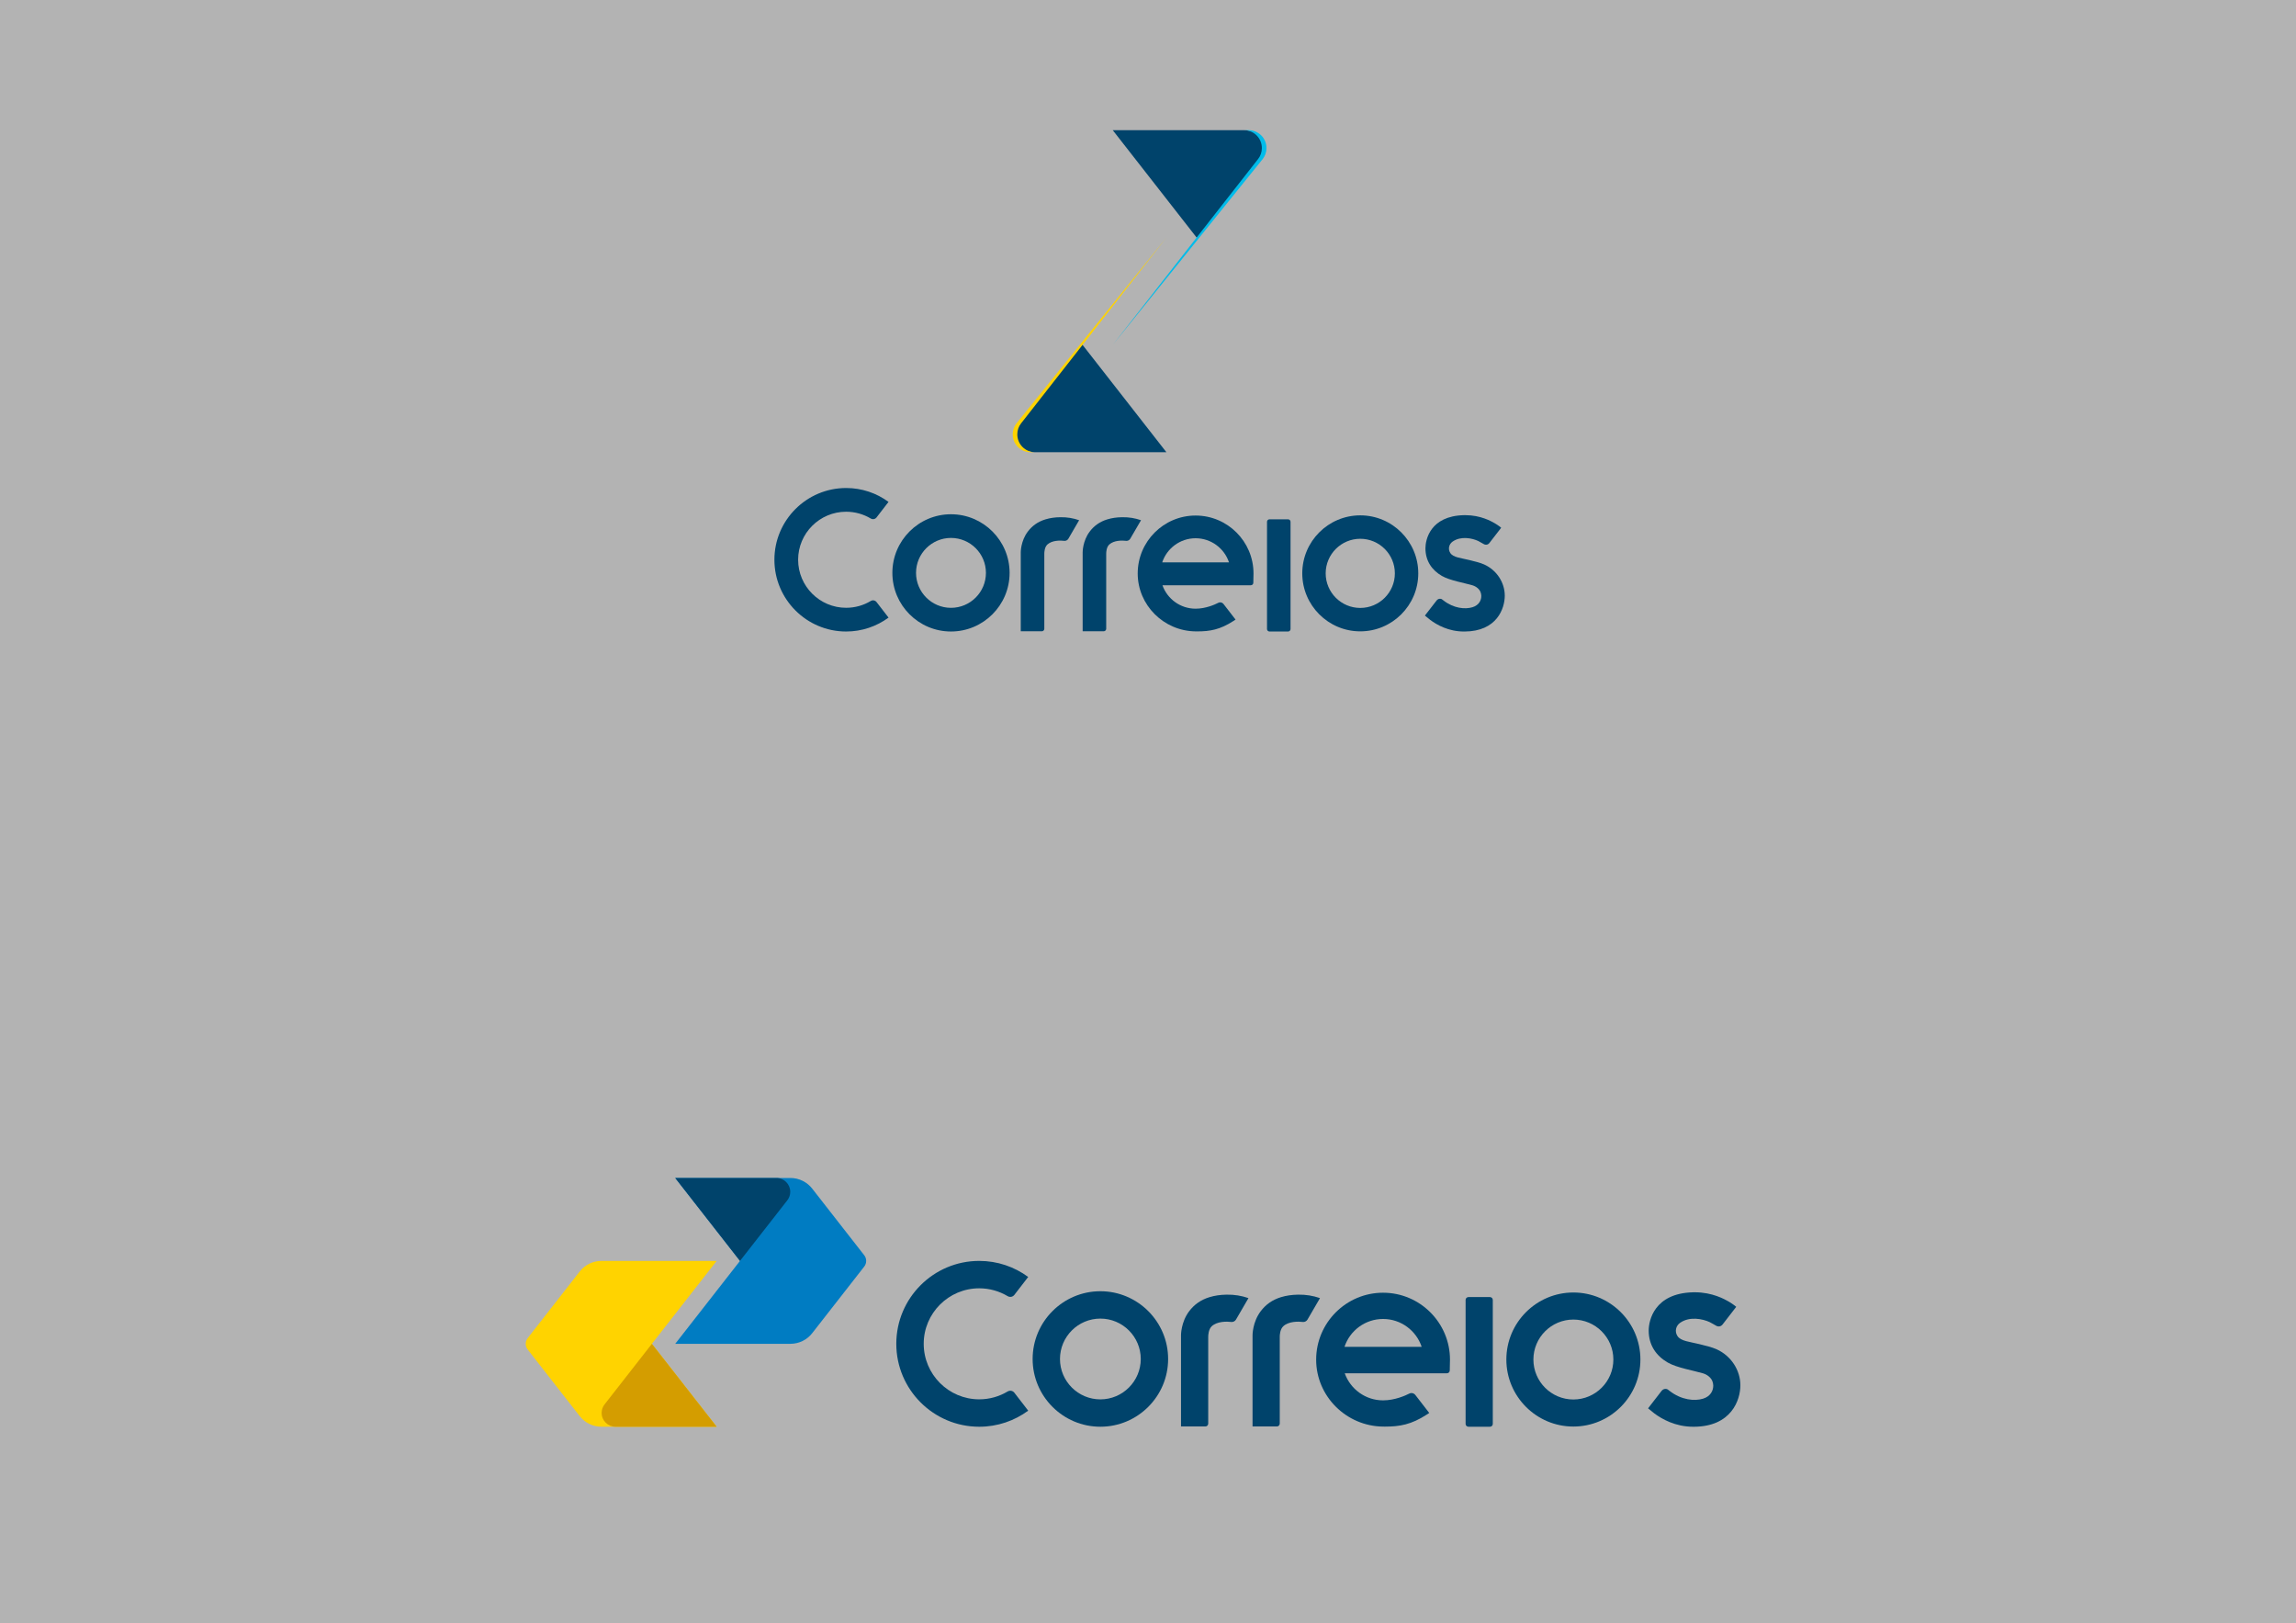 <?xml version="1.0" encoding="UTF-8"?>
<svg xmlns="http://www.w3.org/2000/svg" xmlns:xlink="http://www.w3.org/1999/xlink" width="841.8pt" height="595pt" viewBox="0 0 841.8 595" version="1.1">
<g id="surface1">
<path style=" stroke:none;fill-rule:evenodd;fill:rgb(70.117%,70.117%,70.117%);fill-opacity:1;" d="M 0 595 L 841.891 595 L 841.891 0 L 0 0 Z M 0 595 "/>
<path style=" stroke:none;fill-rule:evenodd;fill:rgb(0%,26.268%,41.968%);fill-opacity:1;" d="M 396.906 126.43 L 396.645 126.094 L 373.914 154.703 C 373.043 155.816 372.242 157.398 372.242 159.973 C 372.242 162.543 374.746 165.785 379.609 165.785 L 427.652 165.785 Z M 396.906 126.43 "/>
<path style=" stroke:none;fill-rule:evenodd;fill:rgb(100%,82.812%,0%);fill-opacity:1;" d="M 372.699 155.176 C 371.824 156.285 371.293 157.699 371.293 159.234 C 371.293 162.848 374.227 165.785 377.844 165.785 L 379.531 165.785 C 375.91 165.785 372.98 162.848 372.98 159.234 C 372.98 157.699 373.508 156.285 374.387 155.176 L 396.871 126.477 L 427.594 87.156 Z M 372.699 155.176 "/>
<path style=" stroke:none;fill-rule:evenodd;fill:rgb(0%,26.268%,41.968%);fill-opacity:1;" d="M 438.723 87.078 L 438.988 87.414 L 461.719 58.805 C 462.59 57.691 463.387 56.109 463.387 53.535 C 463.387 50.965 460.887 47.723 456.023 47.723 L 407.977 47.723 Z M 438.723 87.078 "/>
<path style=" stroke:none;fill-rule:evenodd;fill:rgb(0%,73.631%,91.797%);fill-opacity:1;" d="M 462.934 58.332 C 463.809 57.219 464.34 55.809 464.34 54.273 C 464.34 50.66 461.406 47.723 457.789 47.723 L 456.098 47.723 C 459.719 47.723 462.648 50.66 462.648 54.273 C 462.648 55.809 462.125 57.219 461.242 58.332 L 438.762 87.031 L 408.039 126.352 Z M 462.934 58.332 "/>
<path style=" stroke:none;fill-rule:evenodd;fill:rgb(0%,26.268%,41.968%);fill-opacity:1;" d="M 411.43 189.609 C 409.387 189.637 407.668 189.895 405.969 190.406 C 403.223 191.246 401.125 192.754 399.543 194.852 C 396.902 198.332 396.941 202.48 396.941 202.48 L 396.941 231.422 L 404.676 231.422 C 405.164 231.422 405.57 231.008 405.574 230.516 L 405.574 203.012 C 405.57 202.465 405.648 200.562 406.727 199.598 C 407.582 198.828 408.738 198.453 409.863 198.289 C 411.105 198.113 412.273 198.191 412.852 198.27 C 412.852 198.27 412.98 198.277 413.047 198.277 C 413.609 198.277 414.102 197.969 414.371 197.523 L 418.34 190.707 C 416.129 189.945 413.926 189.574 411.43 189.609 Z M 411.43 189.609 "/>
<path style=" stroke:none;fill-rule:evenodd;fill:rgb(0%,26.268%,41.968%);fill-opacity:1;" d="M 388.742 189.609 C 386.699 189.637 384.977 189.895 383.281 190.406 C 380.531 191.246 378.438 192.754 376.852 194.852 C 374.207 198.332 374.25 202.48 374.25 202.48 L 374.25 231.422 L 381.988 231.422 C 382.477 231.422 382.879 231.008 382.883 230.516 L 382.883 203.012 C 382.879 202.465 382.961 200.562 384.031 199.598 C 384.891 198.828 386.043 198.453 387.172 198.289 C 388.422 198.113 389.574 198.191 390.164 198.27 C 390.164 198.27 390.289 198.277 390.363 198.277 C 390.918 198.277 391.414 197.969 391.688 197.523 L 395.648 190.707 C 393.438 189.945 391.242 189.574 388.742 189.609 Z M 388.742 189.609 "/>
<path style=" stroke:none;fill-rule:evenodd;fill:rgb(0%,26.268%,41.968%);fill-opacity:1;" d="M 321.375 220.715 C 321.078 220.332 320.617 220.078 320.09 220.078 C 319.797 220.078 319.52 220.16 319.277 220.301 L 319.25 220.32 C 316.613 221.902 313.527 222.812 310.227 222.812 C 300.52 222.812 292.621 214.91 292.621 205.199 C 292.621 195.496 300.52 187.598 310.227 187.598 C 313.516 187.598 316.594 188.504 319.234 190.074 C 319.48 190.234 319.773 190.324 320.086 190.324 C 320.602 190.324 321.059 190.078 321.355 189.715 L 325.766 183.992 C 321.406 180.789 316.035 178.902 310.227 178.902 C 295.727 178.902 283.926 190.699 283.926 205.199 C 283.926 219.707 295.727 231.508 310.227 231.508 C 316.043 231.508 321.414 229.613 325.773 226.41 Z M 321.375 220.715 "/>
<path style=" stroke:none;fill-rule:evenodd;fill:rgb(0%,26.268%,41.968%);fill-opacity:1;" d="M 438.352 188.996 C 426.645 188.996 417.125 198.52 417.125 210.23 C 417.125 221.809 426.652 231.34 438.363 231.461 C 438.57 231.461 438.988 231.465 438.988 231.465 C 443.613 231.465 447.309 230.832 452.207 227.656 L 453 227.137 C 453 227.137 448.648 221.504 448.602 221.445 C 448.312 221.066 447.859 220.82 447.355 220.82 C 447.07 220.82 446.805 220.898 446.57 221.035 C 445.473 221.605 442.066 223.141 438.352 223.141 C 432.754 223.145 427.977 219.559 426.195 214.559 L 455.246 214.559 L 458.605 214.547 C 459.109 214.547 459.512 214.148 459.512 213.648 L 459.562 211.184 C 459.578 210.859 459.582 210.539 459.582 210.23 C 459.582 198.516 450.059 188.996 438.352 188.996 Z M 438.352 197.32 C 444.047 197.32 448.891 201.031 450.602 206.164 L 426.109 206.164 C 427.812 201.031 432.656 197.32 438.352 197.32 Z M 438.352 197.32 "/>
<path style=" stroke:none;fill-rule:evenodd;fill:rgb(0%,26.268%,41.968%);fill-opacity:1;" d="M 465.434 231.504 C 464.949 231.504 464.551 231.121 464.535 230.641 L 464.535 191.266 C 464.539 190.793 464.922 190.402 465.398 190.383 L 472.27 190.383 C 472.762 190.383 473.16 190.785 473.16 191.277 L 473.16 230.613 C 473.16 231.109 472.762 231.504 472.27 231.504 Z M 465.434 231.504 "/>
<path style=" stroke:none;fill-rule:evenodd;fill:rgb(0%,26.268%,41.968%);fill-opacity:1;" d="M 348.664 231.504 C 336.816 231.504 327.176 221.867 327.176 210.016 C 327.176 198.168 336.816 188.523 348.664 188.523 C 360.516 188.523 370.16 198.168 370.16 210.016 C 370.16 221.867 360.516 231.504 348.664 231.504 Z M 348.664 197.203 C 341.602 197.203 335.852 202.949 335.852 210.016 C 335.852 217.086 341.602 222.828 348.664 222.828 C 355.734 222.828 361.48 217.086 361.48 210.016 C 361.48 202.949 355.734 197.203 348.664 197.203 Z M 348.664 197.203 "/>
<path style=" stroke:none;fill-rule:evenodd;fill:rgb(0%,26.268%,41.968%);fill-opacity:1;" d="M 498.723 231.449 C 486.996 231.449 477.461 221.906 477.461 210.191 C 477.461 198.461 486.996 188.926 498.723 188.926 C 510.453 188.926 519.992 198.461 519.992 210.191 C 519.992 221.906 510.453 231.449 498.723 231.449 Z M 498.723 197.512 C 491.738 197.512 486.043 203.199 486.043 210.191 C 486.043 217.184 491.738 222.867 498.723 222.867 C 505.719 222.867 511.41 217.184 511.41 210.191 C 511.41 203.199 505.719 197.512 498.723 197.512 Z M 498.723 197.512 "/>
<path style=" stroke:none;fill-rule:evenodd;fill:rgb(0%,26.268%,41.968%);fill-opacity:1;" d="M 544.152 206.934 C 542.66 206.258 540.766 205.824 538.691 205.305 C 535.641 204.547 532.805 204.379 531.742 202.73 C 530.762 201.219 531.293 199.43 532.613 198.52 C 535.621 196.445 539.699 197.277 541.953 198.312 C 542.344 198.492 544.008 199.461 544.008 199.461 C 544.246 199.602 544.531 199.695 544.824 199.695 C 545.352 199.695 545.809 199.434 546.09 199.035 C 546.121 199 550.391 193.469 550.391 193.469 L 549.664 192.895 C 549.238 192.59 548.652 192.176 548.027 191.82 C 546.754 191.09 542.875 188.855 537.223 188.855 C 537.059 188.855 536.891 188.855 536.715 188.859 C 524.332 189.152 522.621 197.898 522.621 200.988 C 522.621 205.68 525.035 209.043 528.664 211.141 C 531.57 212.82 537.066 213.73 539.867 214.57 C 541.328 215.016 542.41 216.023 542.805 217.008 C 542.98 217.449 543.082 217.902 543.098 218.383 C 543.148 219.988 542.285 221.863 539.875 222.602 C 537.215 223.422 533.004 223.078 529.195 220.098 C 529.07 220 528.656 219.66 528.508 219.605 C 528.328 219.539 528.137 219.504 527.934 219.504 C 527.391 219.504 526.965 219.797 526.648 220.219 C 526.594 220.289 522.422 225.668 522.422 225.668 C 522.422 225.668 523.891 226.891 524.383 227.258 C 526.781 229.062 531.086 231.512 536.742 231.512 L 536.953 231.512 C 548.863 231.473 551.707 223.016 551.707 218.363 C 551.707 213.609 548.793 209.016 544.152 206.934 Z M 544.152 206.934 "/>
<path style=" stroke:none;fill-rule:evenodd;fill:rgb(0%,48.631%,76.172%);fill-opacity:1;" d="M 247.562 431.844 L 289.793 431.844 C 293.039 431.844 295.926 433.367 297.781 435.738 L 316.863 460.168 C 317.309 460.738 317.574 461.457 317.574 462.242 C 317.574 463.023 317.309 463.742 316.863 464.316 L 297.781 488.742 C 295.926 491.113 293.039 492.637 289.793 492.637 L 247.562 492.637 L 271.309 462.242 Z M 247.562 431.844 "/>
<path style=" stroke:none;fill-rule:evenodd;fill:rgb(0%,26.268%,41.968%);fill-opacity:1;" d="M 271.309 462.242 L 288.66 440.031 C 289.336 439.168 289.734 438.086 289.734 436.91 C 289.734 434.113 287.469 431.844 284.668 431.844 L 247.562 431.844 Z M 271.309 462.242 "/>
<path style=" stroke:none;fill-rule:evenodd;fill:rgb(0%,26.268%,41.968%);fill-opacity:1;" d="M 475.973 474.613 C 473.613 474.645 471.625 474.945 469.66 475.535 C 466.488 476.504 464.066 478.246 462.238 480.668 C 459.184 484.695 459.23 489.488 459.23 489.488 L 459.23 522.934 L 468.164 522.934 C 468.73 522.934 469.199 522.457 469.207 521.891 L 469.207 490.102 C 469.199 489.473 469.289 487.273 470.539 486.156 C 471.523 485.266 472.859 484.836 474.164 484.645 C 475.598 484.441 476.945 484.535 477.617 484.621 C 477.617 484.621 477.766 484.633 477.844 484.633 C 478.492 484.633 479.059 484.277 479.375 483.758 L 483.957 475.883 C 481.402 475 478.855 474.574 475.973 474.613 Z M 475.973 474.613 "/>
<path style=" stroke:none;fill-rule:evenodd;fill:rgb(0%,26.268%,41.968%);fill-opacity:1;" d="M 449.754 474.613 C 447.395 474.645 445.402 474.945 443.441 475.535 C 440.266 476.504 437.844 478.246 436.008 480.668 C 432.957 484.695 433.004 489.488 433.004 489.488 L 433.004 522.934 L 441.945 522.934 C 442.512 522.934 442.977 522.457 442.98 521.891 L 442.98 490.102 C 442.977 489.473 443.07 487.273 444.309 486.156 C 445.301 485.266 446.637 484.836 447.938 484.645 C 449.383 484.441 450.711 484.535 451.395 484.621 C 451.395 484.621 451.543 484.633 451.625 484.633 C 452.266 484.633 452.844 484.277 453.156 483.758 L 457.734 475.883 C 455.18 475 452.641 474.574 449.754 474.613 Z M 449.754 474.613 "/>
<path style=" stroke:none;fill-rule:evenodd;fill:rgb(0%,26.268%,41.968%);fill-opacity:1;" d="M 371.898 510.562 C 371.555 510.121 371.023 509.828 370.414 509.828 C 370.074 509.828 369.754 509.922 369.477 510.082 L 369.441 510.105 C 366.395 511.934 362.828 512.988 359.016 512.988 C 347.797 512.988 338.668 503.852 338.668 492.629 C 338.668 481.414 347.797 472.289 359.016 472.289 C 362.812 472.289 366.371 473.336 369.426 475.152 C 369.707 475.336 370.047 475.438 370.406 475.438 C 371.004 475.438 371.531 475.156 371.875 474.734 L 376.973 468.125 C 371.934 464.418 365.727 462.242 359.016 462.242 C 342.254 462.242 328.617 475.871 328.617 492.629 C 328.617 509.395 342.254 523.035 359.016 523.035 C 365.734 523.035 371.941 520.848 376.98 517.145 Z M 371.898 510.562 "/>
<path style=" stroke:none;fill-rule:evenodd;fill:rgb(0%,26.268%,41.968%);fill-opacity:1;" d="M 507.086 473.906 C 493.555 473.906 482.551 484.91 482.551 498.445 C 482.551 511.828 493.566 522.844 507.098 522.98 C 507.34 522.98 507.82 522.984 507.82 522.984 C 513.164 522.984 517.438 522.254 523.098 518.582 L 524.012 517.98 C 524.012 517.98 518.984 511.473 518.93 511.406 C 518.598 510.969 518.07 510.684 517.492 510.684 C 517.16 510.684 516.855 510.773 516.586 510.934 C 515.316 511.59 511.379 513.363 507.086 513.367 C 500.613 513.371 495.098 509.223 493.035 503.449 L 526.609 503.449 L 530.492 503.434 C 531.074 503.434 531.539 502.973 531.539 502.395 L 531.594 499.547 C 531.617 499.172 531.621 498.805 531.621 498.445 C 531.621 484.91 520.613 473.906 507.086 473.906 Z M 507.086 483.527 C 513.668 483.527 519.266 487.812 521.242 493.746 L 492.938 493.746 C 494.906 487.812 500.5 483.527 507.086 483.527 Z M 507.086 483.527 "/>
<path style=" stroke:none;fill-rule:evenodd;fill:rgb(0%,26.268%,41.968%);fill-opacity:1;" d="M 538.383 523.031 C 537.824 523.031 537.363 522.586 537.344 522.031 L 537.344 476.527 C 537.348 475.98 537.793 475.531 538.34 475.504 L 546.285 475.504 C 546.855 475.504 547.312 475.973 547.312 476.543 L 547.312 522.004 C 547.312 522.574 546.855 523.031 546.285 523.031 Z M 538.383 523.031 "/>
<path style=" stroke:none;fill-rule:evenodd;fill:rgb(0%,26.268%,41.968%);fill-opacity:1;" d="M 403.434 523.031 C 389.742 523.031 378.602 511.891 378.602 498.199 C 378.602 484.508 389.742 473.359 403.434 473.359 C 417.129 473.359 428.277 484.508 428.277 498.199 C 428.277 511.891 417.129 523.031 403.434 523.031 Z M 403.434 483.391 C 395.27 483.391 388.629 490.031 388.629 498.199 C 388.629 506.367 395.27 513.004 403.434 513.004 C 411.605 513.004 418.246 506.367 418.246 498.199 C 418.246 490.031 411.605 483.391 403.434 483.391 Z M 403.434 483.391 "/>
<path style=" stroke:none;fill-rule:evenodd;fill:rgb(0%,26.268%,41.968%);fill-opacity:1;" d="M 576.855 522.965 C 563.301 522.965 552.285 511.941 552.285 498.398 C 552.285 484.844 563.301 473.824 576.855 473.824 C 590.414 473.824 601.434 484.844 601.434 498.398 C 601.434 511.941 590.414 522.965 576.855 522.965 Z M 576.855 483.746 C 568.781 483.746 562.203 490.32 562.203 498.398 C 562.203 506.48 568.781 513.047 576.855 513.047 C 584.938 513.047 591.52 506.48 591.52 498.398 C 591.52 490.32 584.938 483.746 576.855 483.746 Z M 576.855 483.746 "/>
<path style=" stroke:none;fill-rule:evenodd;fill:rgb(0%,26.268%,41.968%);fill-opacity:1;" d="M 629.355 494.633 C 627.629 493.855 625.441 493.352 623.047 492.75 C 619.52 491.875 616.242 491.68 615.012 489.777 C 613.883 488.027 614.492 485.961 616.023 484.91 C 619.5 482.516 624.211 483.473 626.816 484.672 C 627.266 484.879 629.191 485.996 629.191 485.996 C 629.465 486.164 629.793 486.27 630.133 486.27 C 630.742 486.27 631.273 485.969 631.594 485.504 C 631.629 485.465 636.566 479.074 636.566 479.074 L 635.727 478.414 C 635.234 478.059 634.559 477.578 633.836 477.168 C 632.363 476.324 627.883 473.742 621.348 473.742 C 621.16 473.742 620.961 473.746 620.762 473.75 C 606.449 474.086 604.473 484.191 604.473 487.766 C 604.473 493.188 607.262 497.07 611.457 499.496 C 614.816 501.438 621.168 502.488 624.406 503.461 C 626.094 503.973 627.344 505.141 627.801 506.277 C 628.004 506.785 628.121 507.312 628.141 507.863 C 628.195 509.723 627.195 511.887 624.414 512.746 C 621.336 513.691 616.473 513.293 612.074 509.848 C 611.93 509.734 611.449 509.344 611.273 509.277 C 611.07 509.203 610.852 509.164 610.613 509.164 C 609.984 509.164 609.496 509.5 609.129 509.984 C 609.062 510.07 604.246 516.289 604.246 516.289 C 604.246 516.289 605.941 517.699 606.508 518.125 C 609.281 520.207 614.258 523.039 620.793 523.039 L 621.039 523.039 C 634.805 522.996 638.086 513.223 638.086 507.844 C 638.086 502.352 634.719 497.039 629.355 494.633 Z M 629.355 494.633 "/>
<path style=" stroke:none;fill-rule:evenodd;fill:rgb(100%,82.812%,0%);fill-opacity:1;" d="M 262.758 523.031 L 220.523 523.031 C 217.281 523.031 214.395 521.508 212.539 519.137 L 193.453 494.711 C 193.008 494.137 192.742 493.418 192.742 492.637 C 192.742 491.855 193.008 491.133 193.457 490.562 L 212.539 466.133 C 214.395 463.766 217.281 462.242 220.523 462.242 L 262.758 462.242 L 239.008 492.637 Z M 262.758 523.031 "/>
<path style=" stroke:none;fill-rule:evenodd;fill:rgb(83.202%,61.522%,0%);fill-opacity:1;" d="M 239.008 492.637 L 221.656 514.848 C 220.984 515.707 220.582 516.789 220.582 517.965 C 220.582 520.766 222.852 523.031 225.648 523.031 L 262.758 523.031 Z M 239.008 492.637 "/>
</g>
</svg>
